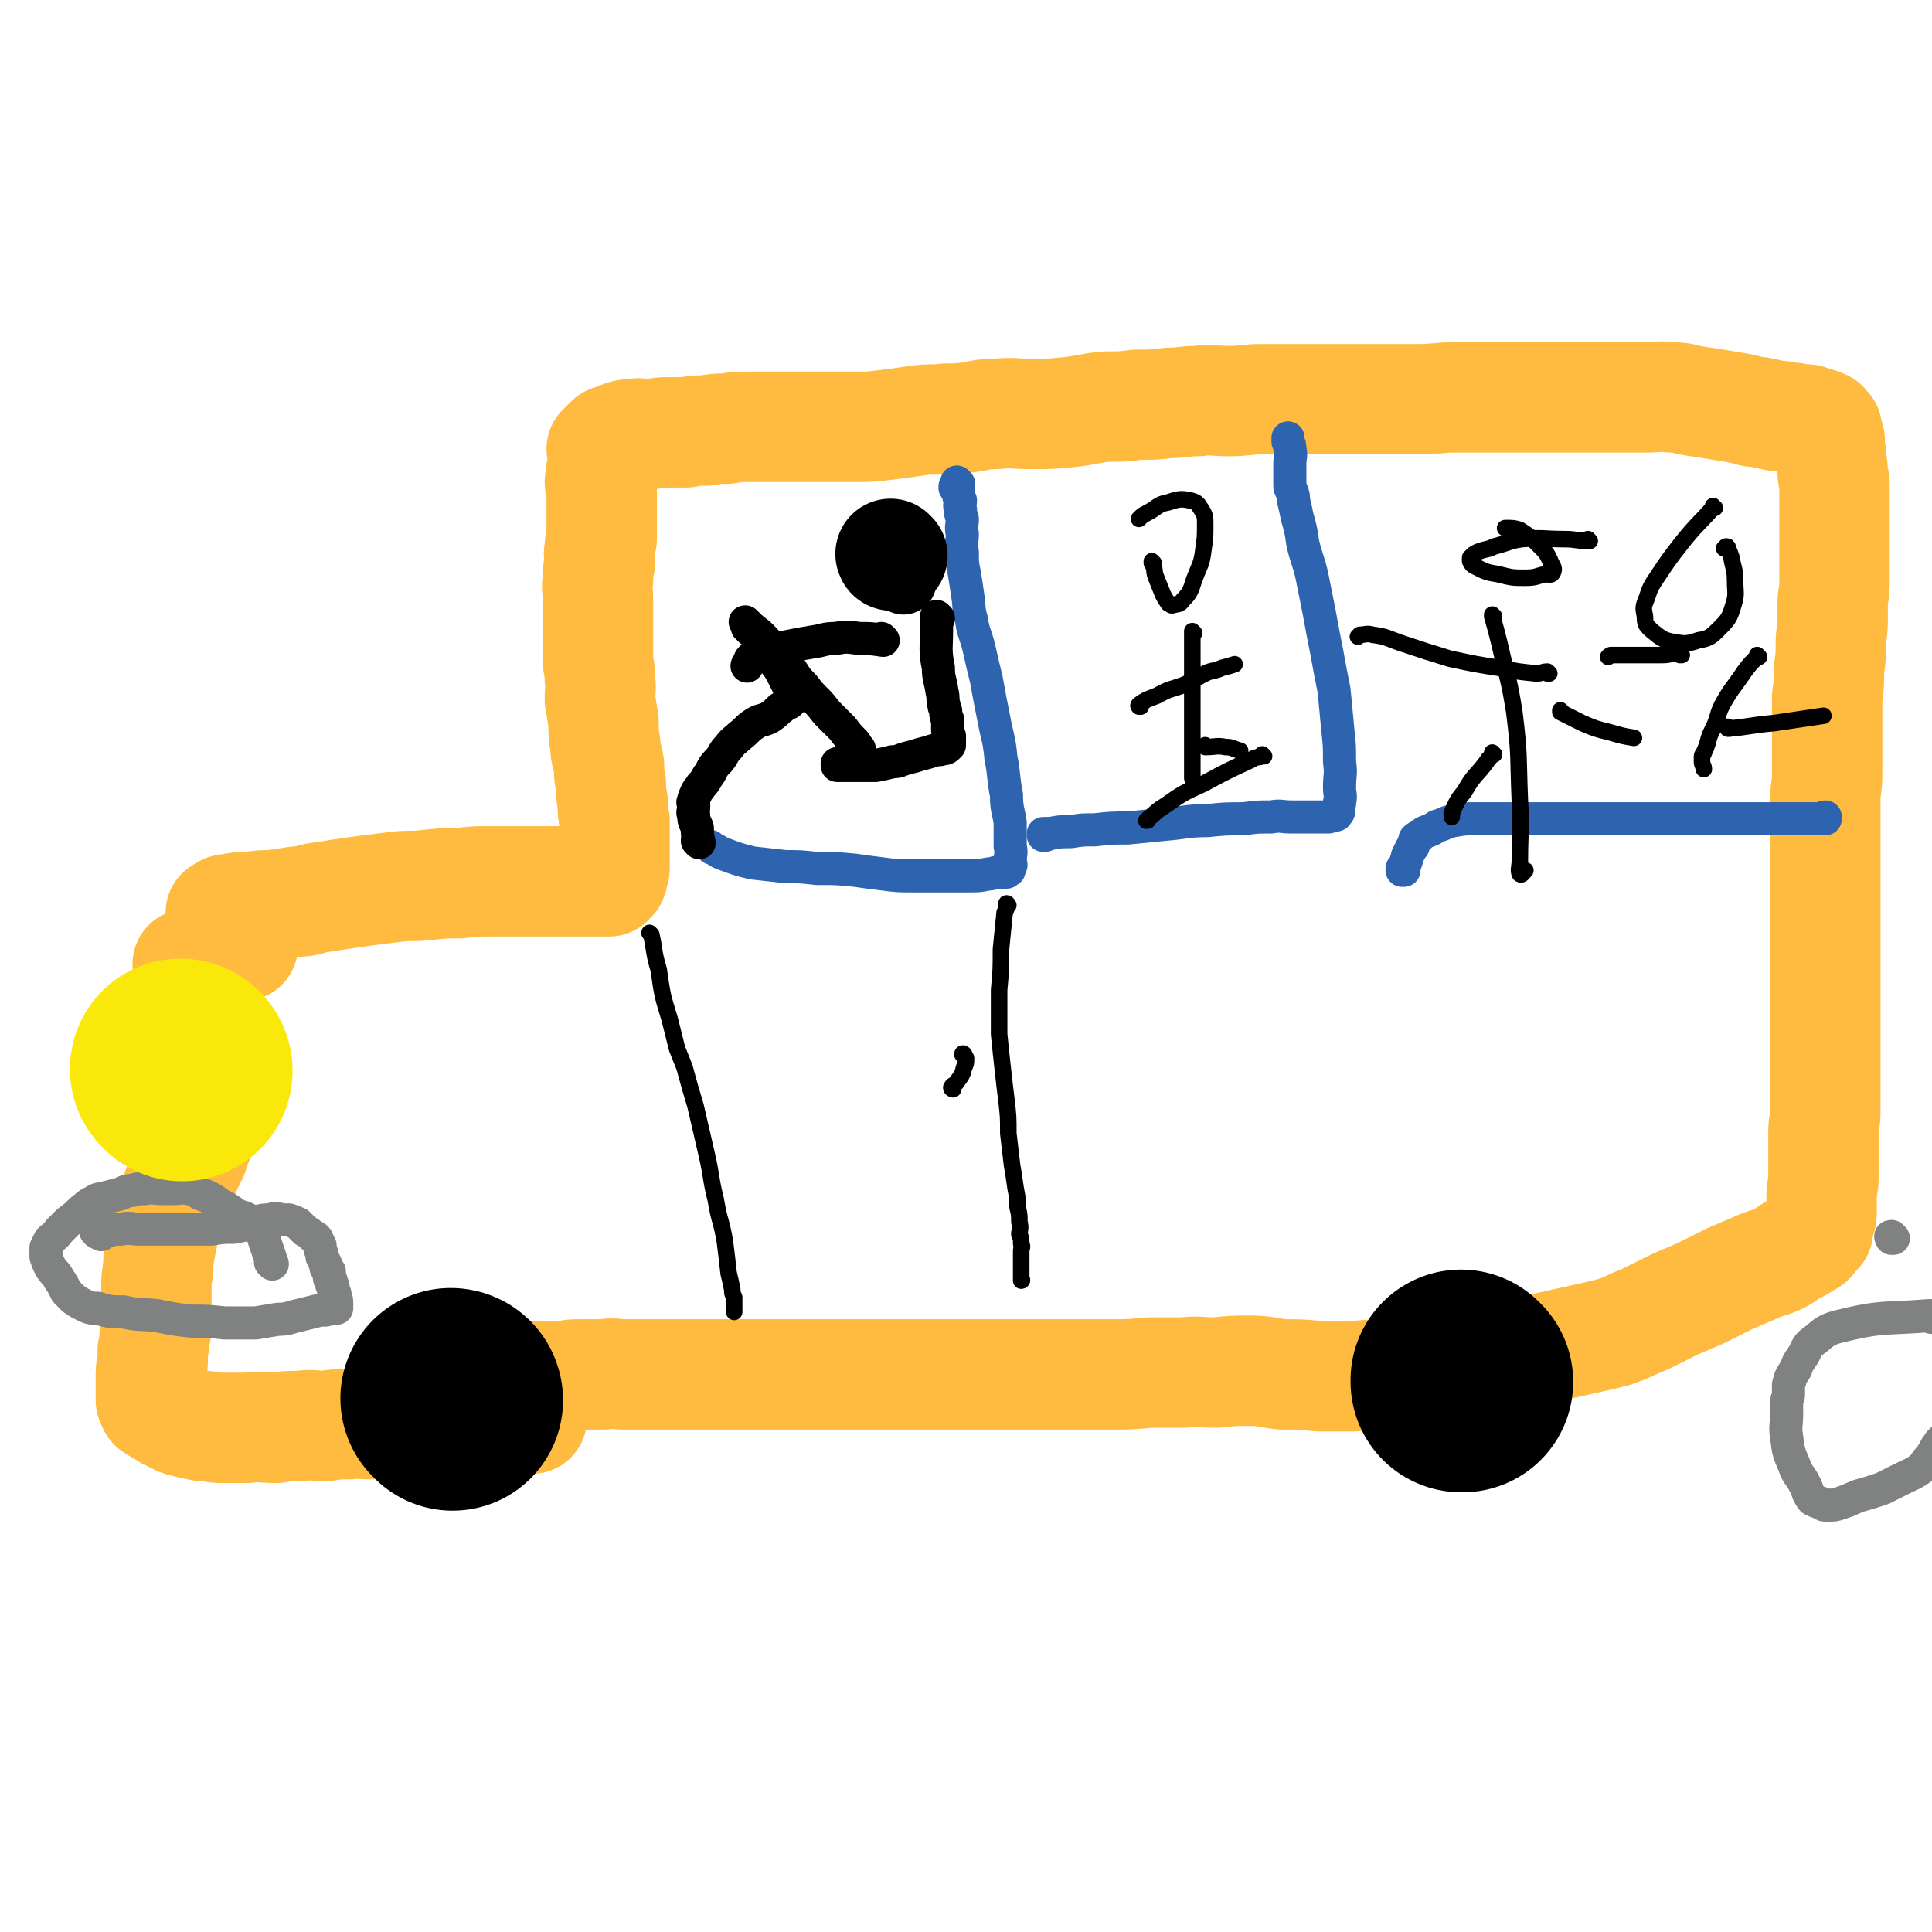 <svg viewBox='0 0 1050 1050' version='1.1' xmlns='http://www.w3.org/2000/svg' xmlns:xlink='http://www.w3.org/1999/xlink'><g fill='none' stroke='#FFBB40' stroke-width='60' stroke-linecap='round' stroke-linejoin='round'><path d='M103,525c0,0 0,-1 -1,-1 0,0 1,0 1,1 0,0 0,0 0,0 0,0 0,-1 -1,-1 0,0 1,0 1,1 0,0 0,0 0,0 0,0 0,-1 -1,-1 0,0 1,0 1,1 0,0 0,0 0,0 2,5 3,4 5,10 3,7 3,7 5,15 2,6 1,6 2,12 1,6 1,6 1,13 0,6 0,6 -1,12 -1,6 -1,6 -2,13 -2,7 -1,7 -3,13 -2,7 -3,7 -5,14 -3,6 -3,6 -6,13 -2,5 -2,5 -4,10 -2,5 -3,5 -4,10 -2,4 -1,4 -2,9 -1,5 -1,5 -2,10 -1,6 -1,6 -1,11 -1,5 -1,5 -1,10 0,6 0,6 0,11 0,5 0,5 0,9 0,3 0,3 -1,6 0,4 0,4 -1,8 0,3 0,3 0,6 0,3 -1,3 -1,6 0,3 0,3 0,5 0,3 0,3 0,5 0,1 0,1 0,2 0,0 0,0 0,1 0,0 0,0 0,1 0,0 0,0 0,1 0,0 0,0 1,1 0,2 0,2 2,3 1,1 2,1 4,2 2,2 2,2 5,3 3,2 3,2 7,3 4,1 4,1 9,2 5,0 5,1 11,1 7,0 7,0 13,0 8,-1 8,0 16,0 6,-1 6,-1 13,-1 7,-1 7,0 14,0 6,-1 6,-1 13,-1 5,-1 5,0 11,0 4,0 4,0 8,0 3,0 3,0 6,0 2,-1 2,-1 5,-1 2,-1 2,-1 5,-2 3,0 3,1 6,1 5,-1 5,-1 9,-1 5,-1 5,0 10,0 5,0 5,0 11,0 5,0 5,0 10,0 4,0 4,0 8,0 2,0 2,0 5,0 1,0 1,0 3,0 0,0 0,0 1,0 0,0 0,0 1,0 0,0 0,0 0,0 0,0 -1,-1 -1,-1 '/><path d='M132,514c0,0 0,-1 -1,-1 0,0 1,0 1,1 0,0 0,0 0,0 0,0 0,-1 -1,-1 0,0 1,0 1,1 0,0 0,0 0,0 -2,-3 -3,-3 -5,-5 -1,-2 -1,-2 -2,-4 -2,-2 -1,-2 -3,-4 0,-2 0,-1 -1,-3 -1,-1 -1,-1 -1,-2 0,0 0,0 0,0 0,0 0,0 0,0 2,-1 2,-2 5,-2 5,-1 5,-1 10,-1 7,-1 7,-1 13,-1 7,-1 7,-1 13,-2 6,0 6,-1 11,-2 7,-1 7,-1 13,-2 7,-1 7,-1 14,-2 8,-1 8,-1 16,-2 8,-1 8,0 17,-1 9,-1 9,-1 18,-1 8,-1 8,-1 17,-1 7,0 7,0 15,0 6,0 6,0 13,0 4,0 4,0 8,0 3,0 3,0 5,0 2,0 2,0 4,0 2,0 2,0 3,0 1,0 1,0 1,0 1,0 1,0 2,0 1,0 1,0 1,0 2,0 2,0 3,0 2,0 2,0 3,0 1,0 1,0 3,0 1,0 1,0 2,0 0,0 0,0 0,0 0,0 0,0 1,0 0,0 0,0 0,0 0,0 -1,-1 -1,-1 0,0 0,0 1,1 0,0 0,0 0,0 0,0 -1,-1 -1,-1 0,0 0,0 1,1 0,0 0,0 0,0 0,0 -1,-1 -1,-1 0,0 0,0 1,1 0,0 0,0 0,0 0,0 -1,-1 -1,-1 0,0 0,0 1,1 0,0 0,0 0,0 0,0 -1,-1 -1,-1 0,0 0,0 1,1 0,0 0,0 0,0 0,0 -1,-1 -1,-1 0,0 0,0 1,1 0,0 0,0 0,0 0,0 -1,0 -1,-1 0,0 0,0 1,0 0,-1 1,0 1,0 1,-1 1,-1 1,-3 1,-2 1,-2 1,-4 0,-3 0,-3 0,-6 0,-5 0,-5 0,-10 0,-4 0,-4 0,-9 -1,-5 -1,-5 -1,-10 -1,-5 -1,-5 -1,-10 -1,-5 -1,-5 -1,-10 -1,-6 -2,-6 -2,-11 -1,-6 -1,-6 -1,-13 -1,-6 -1,-6 -2,-12 0,-5 1,-5 0,-11 0,-4 0,-4 -1,-9 0,-8 0,-8 0,-16 0,-4 0,-4 0,-9 0,-5 0,-5 0,-9 0,-6 -1,-6 0,-11 0,-5 0,-5 1,-9 0,-4 -1,-4 0,-8 0,-3 0,-2 1,-5 0,-4 0,-4 0,-7 0,-3 0,-3 0,-6 0,-3 0,-3 0,-5 0,-2 0,-2 0,-4 0,-1 0,-1 0,-2 0,-1 0,-1 0,-2 0,-1 0,-1 0,-1 0,-1 0,-1 0,-1 0,-1 0,-1 0,-1 0,-1 0,-1 0,-1 0,0 0,0 0,0 0,0 -1,0 -1,-1 0,0 0,0 1,0 0,0 0,0 0,0 0,-1 0,-1 0,-1 0,0 0,0 0,0 0,-1 0,-1 0,-2 0,-1 0,-1 0,-1 0,-1 -1,-1 0,-1 0,-1 0,-1 1,-1 0,-1 0,-1 0,-1 0,-1 0,-1 0,-2 0,-1 0,-1 0,-3 0,-1 0,-1 0,-3 0,-1 0,-1 0,-2 0,0 0,0 0,0 0,0 0,0 0,0 0,0 -1,-1 -1,-1 0,0 0,1 1,1 0,0 0,0 0,0 0,0 -1,0 -1,-1 0,0 0,0 1,0 0,0 0,0 0,0 0,-1 0,-1 1,-2 1,-1 1,-1 2,-2 1,-1 1,-1 3,-1 2,-1 2,-1 4,-2 3,-1 3,-1 6,-1 4,-1 4,0 7,0 6,0 6,-1 11,-1 5,0 5,0 11,0 5,-1 5,-1 11,-1 5,-1 5,-1 11,-1 5,-1 5,-1 11,-1 6,0 6,0 12,0 7,0 7,0 15,0 8,0 8,0 16,0 8,0 8,0 16,0 8,0 8,0 16,-1 8,-1 8,-1 15,-2 7,-1 7,-1 14,-1 7,-1 7,0 15,-1 8,-1 8,-2 16,-2 10,-1 10,0 19,0 11,0 11,0 21,-1 10,-1 10,-2 20,-3 9,0 9,0 17,-1 9,0 9,0 17,-1 8,0 8,-1 16,-1 8,-1 8,0 17,0 9,0 9,-1 18,-1 8,0 8,0 17,0 8,0 8,0 17,0 8,0 8,0 16,0 9,0 9,0 18,0 9,0 9,0 18,0 9,0 9,-1 19,-1 8,0 8,0 17,0 8,0 8,0 16,0 8,0 8,0 15,0 6,0 6,0 12,0 6,0 6,0 12,0 5,0 5,0 11,0 5,0 5,0 11,0 5,0 5,0 11,0 6,0 6,-1 12,0 7,0 7,1 13,2 7,1 7,1 13,2 6,1 6,1 12,2 5,1 5,2 10,2 5,1 5,1 9,2 3,0 3,0 7,1 3,0 3,0 6,1 1,0 1,0 3,0 2,0 2,0 3,1 1,0 0,1 1,1 1,0 1,0 2,0 1,0 1,0 1,0 1,0 1,0 2,1 0,0 0,0 1,0 0,0 0,0 0,1 0,0 0,0 0,0 0,0 0,-1 0,-1 -1,0 0,1 0,1 1,0 1,0 1,1 1,0 1,0 1,1 0,1 0,1 0,2 0,1 1,1 1,2 1,2 0,2 0,4 0,2 0,2 1,4 0,2 0,2 0,4 1,4 1,4 1,7 0,3 1,3 1,6 0,4 0,4 0,8 0,4 0,4 0,8 0,5 0,5 0,10 0,5 0,5 0,10 0,5 0,5 0,10 0,5 0,5 0,9 0,5 -1,5 -1,10 0,5 0,5 0,10 0,6 -1,6 -1,12 0,7 0,7 -1,14 0,8 0,8 -1,15 0,7 0,7 0,15 0,7 0,7 0,14 0,6 0,6 0,13 0,7 -1,7 -1,14 0,7 0,7 0,14 0,7 0,7 0,14 0,6 0,6 0,11 0,5 0,5 0,10 0,5 0,5 0,10 0,5 0,5 0,10 0,6 0,6 0,12 0,6 0,6 0,12 0,6 0,6 0,11 0,5 0,5 0,10 0,3 0,3 0,7 0,3 0,3 0,6 0,3 0,3 0,5 0,4 0,4 0,7 0,3 0,3 0,6 0,4 0,4 0,8 0,4 0,4 0,8 0,4 0,4 0,9 0,5 -1,5 -1,10 0,6 0,6 0,13 0,6 0,6 0,12 0,5 -1,5 -1,10 0,4 0,4 0,8 0,3 0,3 -1,5 0,2 -1,2 -1,3 0,1 0,1 0,1 0,1 0,1 0,2 0,0 0,0 0,0 -1,1 -1,1 -3,3 -1,2 -1,2 -3,3 -3,2 -3,2 -7,4 -4,2 -4,3 -8,5 -6,3 -7,2 -13,5 -7,3 -7,3 -14,6 -8,4 -8,4 -16,8 -7,3 -7,3 -14,6 -8,4 -8,4 -16,8 -8,3 -8,4 -17,7 -8,2 -8,2 -17,4 -9,2 -9,2 -18,4 -10,2 -10,2 -20,4 -10,2 -10,2 -20,4 -12,3 -12,3 -23,5 -11,1 -11,1 -22,2 -11,0 -11,0 -21,1 -10,0 -10,0 -19,0 -10,-1 -10,-1 -20,-1 -9,-1 -9,-2 -18,-2 -9,0 -9,0 -18,1 -9,0 -9,-1 -18,0 -10,0 -10,0 -19,0 -10,1 -10,1 -19,1 -9,0 -9,0 -18,0 -9,0 -9,0 -18,0 -8,0 -8,0 -16,0 -9,0 -9,0 -17,0 -9,0 -9,0 -17,0 -9,0 -9,0 -17,0 -9,0 -9,0 -18,0 -9,0 -9,0 -18,0 -9,0 -9,0 -18,0 -10,0 -10,0 -20,0 -10,0 -10,0 -20,0 -10,0 -10,0 -20,0 -9,0 -9,0 -17,0 -8,0 -8,0 -16,0 -7,0 -7,0 -15,0 -6,0 -6,-1 -12,0 -6,0 -6,0 -12,0 -5,0 -5,0 -10,1 -6,0 -6,0 -11,0 -4,0 -4,0 -8,0 -5,0 -5,0 -9,0 -3,0 -3,0 -6,0 -3,-1 -3,-1 -6,-1 -2,-1 -2,0 -5,0 0,0 0,0 0,0 -1,0 -1,0 -1,0 0,0 0,0 0,0 0,0 -1,-1 -1,-1 '/></g>
<g fill='none' stroke='#000000' stroke-width='120' stroke-linecap='round' stroke-linejoin='round'><path d='M246,761c0,0 -1,-1 -1,-1 0,0 1,0 1,1 0,0 0,0 0,0 0,0 -1,-1 -1,-1 0,0 1,0 1,1 0,0 0,0 0,0 '/><path d='M795,751c0,0 -1,-1 -1,-1 0,0 0,0 0,1 0,0 0,0 0,0 1,0 0,-1 0,-1 0,0 0,0 0,1 '/></g>
<g fill='none' stroke='#2D63AF' stroke-width='18' stroke-linecap='round' stroke-linejoin='round'><path d='M387,461c0,0 -1,-1 -1,-1 0,0 0,0 1,1 0,0 0,0 0,0 0,0 -1,-1 -1,-1 0,0 0,0 1,1 0,0 0,0 0,0 0,0 -1,-1 -1,-1 0,0 0,0 1,1 0,0 0,0 0,0 0,0 -1,-1 -1,-1 0,0 0,0 1,1 0,0 0,0 0,0 0,0 -1,-1 -1,-1 0,0 0,0 1,1 0,0 0,0 0,0 0,0 -1,-1 -1,-1 0,0 0,0 1,1 0,0 0,0 0,0 0,0 -1,-1 -1,-1 0,0 0,0 1,1 0,0 0,0 0,0 3,1 3,2 6,3 8,3 8,3 16,5 9,1 9,1 18,2 8,0 8,0 17,1 11,0 11,0 21,1 7,1 7,1 15,2 8,1 8,1 16,1 8,0 8,0 17,0 7,0 7,0 14,0 5,0 5,0 10,-1 3,0 3,-1 6,-1 2,0 2,0 3,0 1,0 1,0 1,0 1,-1 1,-1 1,-1 0,0 0,0 0,0 1,0 0,-1 0,-1 0,0 0,0 0,1 0,0 0,0 0,0 1,0 0,0 0,-1 0,0 1,0 1,-1 1,-1 0,-2 0,-3 0,-4 1,-4 0,-8 0,-6 0,-6 0,-13 -1,-7 -2,-7 -2,-15 -2,-10 -1,-10 -3,-20 -1,-11 -2,-11 -4,-22 -2,-10 -2,-10 -4,-21 -2,-8 -2,-8 -4,-17 -2,-8 -3,-8 -4,-15 -2,-7 -1,-7 -2,-13 -1,-7 -1,-7 -2,-13 -1,-5 -1,-5 -1,-11 -1,-5 0,-5 0,-10 -1,-4 0,-4 0,-8 -1,-3 -1,-3 -1,-5 -1,-3 0,-3 0,-5 -1,-2 -1,-2 -1,-4 -1,-2 -1,-2 -2,-3 0,-1 0,-1 1,-2 0,-1 0,-1 0,-1 0,0 0,0 0,0 0,0 0,0 1,1 '/><path d='M568,454c0,0 -1,-1 -1,-1 0,0 0,0 0,1 0,0 0,0 0,0 1,0 0,-1 0,-1 0,0 0,0 0,1 0,0 0,0 0,0 1,0 0,-1 0,-1 0,0 0,0 0,1 0,0 0,0 0,0 1,0 0,-1 0,-1 1,0 2,0 4,0 5,-1 5,-1 11,-1 6,-1 6,-1 13,-1 9,-1 9,-1 18,-1 10,-1 10,-1 20,-2 12,-1 12,-2 23,-2 10,-1 10,-1 20,-1 7,-1 7,-1 15,-1 5,-1 5,0 11,0 3,0 3,0 7,0 3,0 3,0 7,0 3,0 3,0 6,0 1,0 1,-1 2,-1 1,0 2,0 2,0 1,0 0,-1 0,-1 1,-1 1,0 1,0 1,-1 0,-1 0,-2 1,-2 1,-2 1,-4 1,-4 0,-4 0,-8 0,-7 1,-7 0,-14 0,-9 0,-9 -1,-18 -1,-11 -1,-11 -2,-21 -2,-10 -2,-10 -4,-21 -2,-10 -2,-10 -4,-21 -2,-10 -2,-10 -4,-20 -2,-9 -3,-9 -5,-18 -1,-7 -1,-7 -3,-14 -1,-5 -1,-5 -2,-9 0,-2 0,-3 -1,-5 0,-1 -1,-1 -1,-3 0,-1 0,-1 0,-3 0,-2 0,-2 0,-4 0,-3 0,-3 0,-5 0,-4 1,-4 0,-8 0,-2 0,-2 -1,-4 0,-1 0,-1 0,-2 0,0 0,0 0,0 '/><path d='M763,473c0,0 -1,-1 -1,-1 0,0 0,0 0,1 0,0 0,0 0,0 1,0 0,-1 0,-1 0,0 0,0 0,1 0,0 0,0 0,0 1,0 0,-1 0,-1 0,0 0,0 0,1 0,0 0,0 0,0 1,0 0,-1 0,-1 0,0 0,1 0,1 2,-4 2,-4 3,-8 1,-2 1,-2 2,-4 1,-1 1,-1 1,-1 0,-1 0,-1 0,-1 1,-1 1,-2 1,-3 1,-1 1,-1 2,-1 2,-2 2,-2 4,-3 3,-1 3,-1 6,-3 4,-1 4,-2 9,-3 6,-1 6,-1 12,-1 8,0 8,0 15,0 9,0 9,0 18,0 10,0 10,0 20,0 9,0 9,0 18,0 11,0 11,0 22,0 12,0 12,0 24,0 12,0 12,0 24,0 10,0 10,0 20,0 7,0 7,0 14,0 4,0 4,0 9,0 2,0 2,0 4,0 1,0 1,0 2,0 0,0 0,0 0,0 0,0 0,-1 0,-1 -1,0 0,0 0,1 0,0 0,0 0,0 '/></g>
<g fill='none' stroke='#000000' stroke-width='18' stroke-linecap='round' stroke-linejoin='round'><path d='M380,458c0,0 -1,-1 -1,-1 0,0 0,0 1,1 0,0 0,0 0,0 0,0 -1,-1 -1,-1 0,0 0,0 1,1 0,0 0,0 0,0 -1,-4 -1,-4 -1,-8 -1,-3 -2,-3 -2,-7 -1,-2 0,-2 0,-4 0,-1 0,-1 0,-2 0,-1 -1,-1 0,-1 0,-2 0,-2 1,-4 1,-3 2,-3 3,-5 3,-3 2,-3 5,-7 2,-4 2,-4 5,-7 3,-4 2,-4 5,-7 3,-4 3,-3 6,-6 4,-3 4,-4 7,-6 4,-3 5,-2 9,-4 3,-2 3,-2 6,-5 2,-1 1,-1 3,-2 1,-1 1,-1 2,-1 0,-1 0,-1 1,-1 0,0 0,0 0,0 0,0 -1,-1 -1,-1 0,0 0,0 1,1 0,0 0,0 0,0 0,-1 0,-1 1,-1 0,0 0,0 0,0 -1,-2 -1,-2 -1,-4 -2,-4 -2,-4 -4,-8 -2,-4 -2,-4 -5,-8 -3,-4 -3,-3 -6,-7 -2,-3 -1,-3 -3,-6 -2,-2 -1,-2 -3,-4 -1,0 -1,0 -1,-1 -1,0 -1,0 -1,-1 -1,0 -1,0 -1,-1 0,-1 0,-1 0,-1 0,0 0,0 0,0 0,0 0,0 0,0 0,0 -1,-1 -1,-1 0,0 1,1 2,2 3,3 4,3 7,6 4,4 4,5 8,10 4,4 4,4 8,8 3,5 3,5 7,9 3,4 3,4 7,8 4,4 3,4 7,8 4,4 4,4 7,7 3,4 3,4 6,7 1,1 1,1 2,3 0,0 0,0 1,1 0,0 0,0 0,0 0,0 -1,-1 -1,-1 0,0 0,0 1,1 0,0 0,0 0,0 0,0 -1,-1 -1,-1 0,0 0,0 1,1 '/></g>
<g fill='none' stroke='#808282' stroke-width='18' stroke-linecap='round' stroke-linejoin='round'><path d='M148,687c0,0 0,-1 -1,-1 0,0 1,0 1,1 0,0 0,0 0,0 0,0 0,-1 -1,-1 0,0 1,0 1,1 0,0 0,0 0,0 -2,-6 -2,-6 -4,-12 -1,-3 -1,-3 -2,-6 -1,-1 0,-1 -1,-2 -1,-1 -1,-1 -2,-1 -2,-2 -2,-2 -4,-3 -3,-2 -3,-1 -7,-3 -4,-3 -4,-3 -8,-5 -4,-3 -4,-3 -8,-5 -3,-1 -3,-1 -6,-3 -2,-1 -2,-1 -4,-1 -4,-1 -4,0 -7,0 -3,0 -3,0 -7,0 -5,0 -5,-1 -9,0 -4,0 -4,0 -7,1 -4,0 -4,1 -7,2 -4,1 -4,1 -8,2 -3,1 -3,0 -6,2 -4,2 -3,2 -7,5 -3,3 -3,3 -7,6 -2,2 -2,2 -5,5 -2,3 -3,3 -5,5 -1,2 -1,2 -2,4 0,1 0,1 0,2 0,1 0,1 0,3 1,3 1,3 2,5 2,4 3,3 5,7 2,3 2,3 4,7 2,2 2,2 4,4 3,2 3,2 5,3 4,2 4,2 8,2 7,2 7,2 14,2 9,2 9,1 18,2 10,2 10,2 19,3 9,0 9,0 18,1 8,0 8,0 17,0 6,-1 6,-1 12,-2 6,0 6,-1 11,-2 4,-1 4,-1 8,-2 4,-1 4,-1 7,-1 2,-1 2,-1 4,-1 0,-1 0,0 1,0 0,0 0,0 1,0 0,0 0,0 0,0 0,0 -1,-1 -1,-1 0,0 1,0 1,1 0,0 0,0 0,0 0,0 -1,-1 -1,-1 0,0 1,1 1,1 0,-1 0,-2 0,-3 0,-3 -1,-3 -1,-5 -1,-2 -1,-2 -1,-4 -1,-1 -1,-1 -1,-3 -1,-1 -1,-1 -1,-2 0,-1 0,-1 0,-1 0,-1 0,-1 0,-2 -1,0 -1,0 -1,-1 -1,-1 -1,-1 -1,-3 -1,-2 -1,-2 -2,-4 0,-2 0,-2 -1,-4 0,-1 0,-1 0,-2 -1,-1 -1,-1 -1,-2 -1,-1 0,-1 -1,-2 -1,-1 -1,-1 -2,-1 -2,-2 -2,-2 -4,-3 -2,-2 -2,-2 -4,-4 -2,-1 -2,-1 -5,-2 -2,0 -2,0 -4,0 -3,-1 -3,-1 -7,0 -5,0 -5,1 -9,2 -5,1 -5,1 -10,2 -6,0 -6,0 -12,1 -6,0 -6,0 -12,0 -7,0 -7,0 -14,0 -6,0 -6,0 -13,0 -5,0 -5,-1 -10,0 -4,0 -4,0 -7,1 -2,0 -2,0 -4,1 -1,0 -1,0 -2,0 0,0 0,0 0,0 0,0 -1,-1 -1,-1 1,0 2,1 3,2 '/></g>
<g fill='none' stroke='#FAE80B' stroke-width='18' stroke-linecap='round' stroke-linejoin='round'><path d='M111,585c0,0 0,-1 -1,-1 0,0 1,0 1,1 0,0 0,0 0,0 0,0 0,-1 -1,-1 -6,-3 -6,-2 -12,-5 -7,-3 -7,-3 -14,-6 -2,-1 -2,-1 -4,-1 '/></g>
<g fill='none' stroke='#FAE80B' stroke-width='120' stroke-linecap='round' stroke-linejoin='round'><path d='M99,582c0,0 0,-1 -1,-1 0,0 1,0 1,1 0,0 0,0 0,0 0,0 0,-1 -1,-1 0,0 1,0 1,1 0,0 0,0 0,0 '/></g>
<g fill='none' stroke='#000000' stroke-width='9' stroke-linecap='round' stroke-linejoin='round'><path d='M548,492c0,0 -1,-1 -1,-1 0,0 0,0 0,1 0,0 0,0 0,0 1,0 0,-1 0,-1 0,0 1,0 0,1 0,2 0,2 -1,4 -1,10 -1,10 -2,20 0,11 0,11 -1,22 0,12 0,12 0,24 1,10 1,10 2,19 1,9 1,9 2,17 1,9 1,9 1,18 1,8 1,9 2,17 1,6 1,6 2,13 1,5 1,5 1,10 1,4 1,4 1,8 1,4 0,4 0,7 1,2 1,2 1,5 1,2 0,2 0,4 0,2 0,2 0,5 0,3 0,3 0,5 0,2 0,2 0,4 0,1 0,1 0,2 0,0 0,0 0,0 1,0 0,-1 0,-1 '/><path d='M354,508c0,0 -1,-1 -1,-1 0,0 0,0 1,1 0,0 0,0 0,0 0,0 -1,-1 -1,-1 0,0 0,0 1,1 0,0 0,0 0,0 2,9 1,9 4,19 2,14 2,14 6,27 2,8 2,8 4,16 2,5 2,5 4,10 3,11 3,11 6,21 3,13 3,13 6,26 3,13 2,13 5,25 2,12 3,11 5,23 1,8 1,8 2,17 1,4 1,4 2,9 0,2 0,2 1,4 0,1 0,2 0,3 0,1 0,1 0,2 0,0 0,0 0,0 0,0 0,0 0,1 0,0 0,0 0,1 0,0 0,0 0,0 0,0 0,0 0,1 0,0 0,0 0,0 '/><path d='M518,592c0,0 -1,-1 -1,-1 0,0 0,0 1,1 0,0 0,0 0,0 0,0 -1,-1 -1,-1 0,0 0,0 1,1 0,0 0,0 0,0 0,0 -1,-1 -1,-1 0,0 0,0 1,1 0,0 0,0 0,0 0,0 -1,-1 -1,-1 0,0 0,0 1,1 0,0 0,0 0,0 0,0 -1,-1 -1,-1 0,0 0,0 1,1 0,0 0,0 0,0 0,0 -1,-1 -1,-1 0,0 0,0 1,1 0,0 0,0 0,0 0,0 -1,-1 -1,-1 0,0 0,0 1,1 0,0 0,0 0,0 0,0 -1,-1 -1,-1 0,0 0,0 1,1 0,0 0,0 0,0 0,0 -1,0 -1,-1 1,-2 2,-1 3,-3 3,-4 3,-4 4,-8 1,-2 1,-2 1,-5 -1,-1 -1,-1 -1,-2 -1,-1 -1,0 -1,0 0,0 0,0 0,0 '/><path d='M627,306c0,0 -1,-1 -1,-1 0,0 0,1 0,1 0,0 0,0 0,0 1,0 0,-1 0,-1 0,0 0,0 0,1 2,3 1,4 2,7 2,5 2,5 4,10 1,2 1,2 3,5 1,0 1,1 2,1 3,-1 4,0 6,-3 4,-4 4,-5 6,-11 3,-8 4,-8 5,-16 1,-7 1,-7 1,-14 0,-4 0,-5 -2,-8 -2,-3 -2,-4 -6,-5 -5,-1 -6,-1 -12,1 -6,1 -6,3 -12,6 -2,1 -2,1 -4,3 '/><path d='M649,344c0,0 -1,-1 -1,-1 0,0 0,0 0,1 0,0 0,0 0,0 1,0 0,-1 0,-1 0,0 0,0 0,1 0,0 0,0 0,0 0,15 0,15 0,29 0,11 0,11 0,21 0,7 0,7 0,14 0,5 0,5 0,10 0,2 0,2 0,5 0,0 0,0 0,0 '/><path d='M620,384c0,0 -1,-1 -1,-1 0,0 0,0 0,1 0,0 0,0 0,0 1,0 0,-1 0,-1 0,0 0,0 0,1 0,0 0,0 0,0 1,0 -1,0 0,-1 4,-3 5,-3 10,-5 7,-4 7,-3 15,-6 6,-3 5,-3 11,-6 4,-2 5,-1 9,-3 4,-1 4,-1 7,-2 0,0 0,0 0,0 '/><path d='M687,411c0,0 -1,-1 -1,-1 0,0 0,0 0,1 0,0 0,0 0,0 -3,1 -3,0 -6,2 -13,6 -13,6 -26,13 -11,5 -11,5 -21,12 -5,3 -5,4 -9,7 0,1 0,1 -1,1 '/><path d='M656,406c0,0 -1,-1 -1,-1 0,0 0,0 0,1 0,0 0,0 0,0 1,0 0,-1 0,-1 0,0 0,1 0,1 6,0 6,-1 11,0 4,0 4,1 8,2 '/><path d='M864,294c0,0 -1,-1 -1,-1 0,0 0,1 0,1 0,0 0,0 0,0 1,0 0,-1 0,-1 0,0 1,1 0,1 -6,0 -6,-1 -13,-1 -11,0 -11,-1 -23,0 -7,1 -7,2 -15,4 -4,2 -4,1 -9,3 -2,1 -2,1 -4,3 0,0 0,1 0,2 1,2 1,2 3,3 6,3 6,3 12,4 8,2 8,2 15,2 6,0 6,-1 11,-2 2,0 3,1 4,-1 1,-2 0,-3 -1,-5 -2,-5 -3,-6 -6,-9 -5,-5 -5,-5 -11,-9 -3,-1 -4,-1 -7,-1 -1,0 -1,0 -1,0 '/><path d='M812,335c0,0 -1,-1 -1,-1 0,0 0,0 0,1 0,0 0,0 0,0 1,0 0,-1 0,-1 0,0 0,0 0,1 2,7 2,7 4,15 4,18 5,18 8,37 3,24 2,24 3,48 1,16 0,17 0,33 0,3 -1,5 0,7 1,1 2,-1 3,-2 0,0 0,0 0,0 '/><path d='M842,366c0,0 -1,-1 -1,-1 0,0 0,0 0,1 0,0 0,0 0,0 1,0 0,-1 0,-1 0,0 0,0 0,1 0,0 0,0 0,0 1,0 0,-1 0,-1 -3,0 -3,1 -6,1 -10,-1 -10,-1 -20,-3 -13,-2 -13,-2 -27,-5 -13,-4 -13,-4 -25,-8 -9,-3 -9,-4 -17,-5 -3,-1 -4,0 -7,0 0,0 0,0 -1,1 '/><path d='M812,410c0,0 -1,-1 -1,-1 0,0 0,0 0,1 0,0 0,0 0,0 1,0 0,-1 0,-1 0,0 0,0 0,1 -1,2 -2,2 -3,4 -6,8 -7,7 -12,16 -4,5 -4,5 -7,12 0,0 0,1 0,2 '/><path d='M849,387c0,0 -1,-1 -1,-1 0,0 0,0 0,1 0,0 0,0 0,0 1,0 0,-1 0,-1 0,0 0,0 0,1 0,0 0,0 0,0 6,3 6,3 12,6 7,3 7,3 15,5 7,2 7,2 13,3 0,0 0,0 0,0 '/><path d='M932,276c-1,0 -1,-1 -1,-1 0,0 0,1 0,1 0,0 0,0 0,0 0,0 0,-1 0,-1 0,0 0,1 0,1 0,0 0,0 0,0 -8,9 -9,9 -17,19 -7,9 -7,9 -13,18 -4,6 -4,6 -6,12 -2,5 -2,5 -1,10 0,5 1,5 4,8 5,4 6,5 12,6 6,1 7,1 13,-1 6,-1 7,-2 11,-6 5,-5 6,-6 8,-13 2,-6 1,-7 1,-13 0,-7 -1,-7 -2,-13 -1,-3 -1,-3 -2,-5 0,-1 0,-1 -1,-1 0,0 0,0 -1,1 '/><path d='M956,357c-1,0 -1,-1 -1,-1 0,0 0,0 0,1 0,0 0,0 0,0 0,0 0,-1 0,-1 0,0 0,0 0,1 0,0 0,0 0,0 -4,4 -4,4 -7,8 -6,9 -7,9 -12,18 -3,6 -2,7 -5,13 -2,4 -2,4 -3,8 -1,3 -1,3 -2,5 0,1 -1,1 -1,2 0,0 0,0 0,1 0,1 0,1 0,2 0,2 1,2 1,4 '/><path d='M914,356c-1,0 -1,-1 -1,-1 0,0 0,0 0,1 0,0 0,0 0,0 0,0 0,-1 0,-1 -5,0 -5,1 -10,1 -13,0 -14,0 -27,0 -1,0 -1,0 -2,1 '/><path d='M940,396c-1,0 -1,-1 -1,-1 0,0 0,0 0,1 0,0 0,0 0,0 0,0 0,-1 0,-1 0,0 0,1 0,1 12,-1 13,-2 25,-3 14,-2 13,-2 27,-4 '/></g>
<g fill='none' stroke='#000000' stroke-width='36' stroke-linecap='round' stroke-linejoin='round'><path d='M491,316c0,0 -1,-1 -1,-1 0,0 0,0 1,1 0,0 0,0 0,0 0,0 -1,-1 -1,-1 0,0 0,0 1,1 0,0 0,0 0,0 0,0 -1,-1 -1,-1 '/></g>
<g fill='none' stroke='#000000' stroke-width='60' stroke-linecap='round' stroke-linejoin='round'><path d='M485,302c0,0 -1,-1 -1,-1 0,0 0,1 1,1 0,0 0,0 0,0 0,0 -1,-1 -1,-1 0,0 0,1 1,1 '/></g>
<g fill='none' stroke='#000000' stroke-width='18' stroke-linecap='round' stroke-linejoin='round'><path d='M510,336c0,0 -1,-1 -1,-1 0,0 0,0 1,1 0,0 0,0 0,0 0,0 -1,-1 -1,-1 0,0 0,0 1,1 0,0 0,0 0,0 -1,3 -1,3 -1,6 0,10 -1,11 1,21 0,6 1,6 2,13 1,4 0,4 1,7 0,2 1,2 1,4 0,2 0,2 1,4 0,2 0,2 0,5 0,2 0,2 1,4 0,2 0,2 0,4 0,0 0,1 0,1 -1,0 -1,-1 -1,0 -1,0 0,1 0,1 -1,1 -2,1 -3,1 -2,1 -2,0 -5,1 -3,1 -3,1 -7,2 -3,1 -3,1 -7,2 -4,1 -4,2 -8,2 -4,1 -4,1 -9,2 -3,0 -3,0 -6,0 -3,0 -3,0 -7,0 -2,0 -2,0 -5,0 -1,0 -1,0 -3,0 0,0 0,0 0,0 1,0 0,-1 0,-1 0,0 0,0 0,1 '/><path d='M480,348c0,0 -1,-1 -1,-1 0,0 0,0 1,1 0,0 0,0 0,0 0,0 -1,-1 -1,-1 0,0 0,0 1,1 0,0 0,0 0,0 0,0 -1,-1 -1,-1 0,0 0,0 1,1 0,0 0,0 0,0 -7,-1 -7,-1 -13,-1 -7,-1 -7,-1 -13,0 -6,0 -6,1 -13,2 -6,1 -6,1 -11,2 -5,1 -5,1 -10,2 -3,0 -3,0 -6,1 -2,0 -2,1 -3,2 -2,1 -2,1 -3,2 -1,1 0,1 -1,2 0,1 -1,1 -1,2 0,0 0,0 0,0 0,0 0,0 0,0 '/></g>
<g fill='none' stroke='#808282' stroke-width='18' stroke-linecap='round' stroke-linejoin='round'><path d='M1050,716c-1,0 -1,-1 -1,-1 -25,2 -26,0 -50,6 -8,2 -8,4 -15,9 -3,3 -2,4 -5,8 -2,3 -2,3 -3,6 -2,3 -2,3 -3,5 0,2 -1,2 -1,4 0,2 0,3 0,5 0,2 -1,2 -1,4 0,3 0,3 0,6 0,7 -1,7 0,13 1,8 1,8 4,15 2,6 3,5 6,11 2,4 1,4 4,8 2,1 2,1 5,2 1,1 1,1 3,1 4,0 4,0 7,-1 6,-2 5,-2 10,-4 7,-2 7,-2 13,-4 6,-3 6,-3 12,-6 4,-2 5,-2 9,-5 3,-3 2,-3 5,-6 2,-3 2,-3 3,-5 1,-2 2,-2 2,-3 1,-1 1,-1 2,-2 0,0 0,0 0,0 '/><path d='M1029,673c-1,0 -1,-1 -1,-1 -1,0 0,0 0,1 0,0 0,0 0,0 0,0 0,-1 0,-1 -1,0 0,0 0,1 '/></g>
</svg>